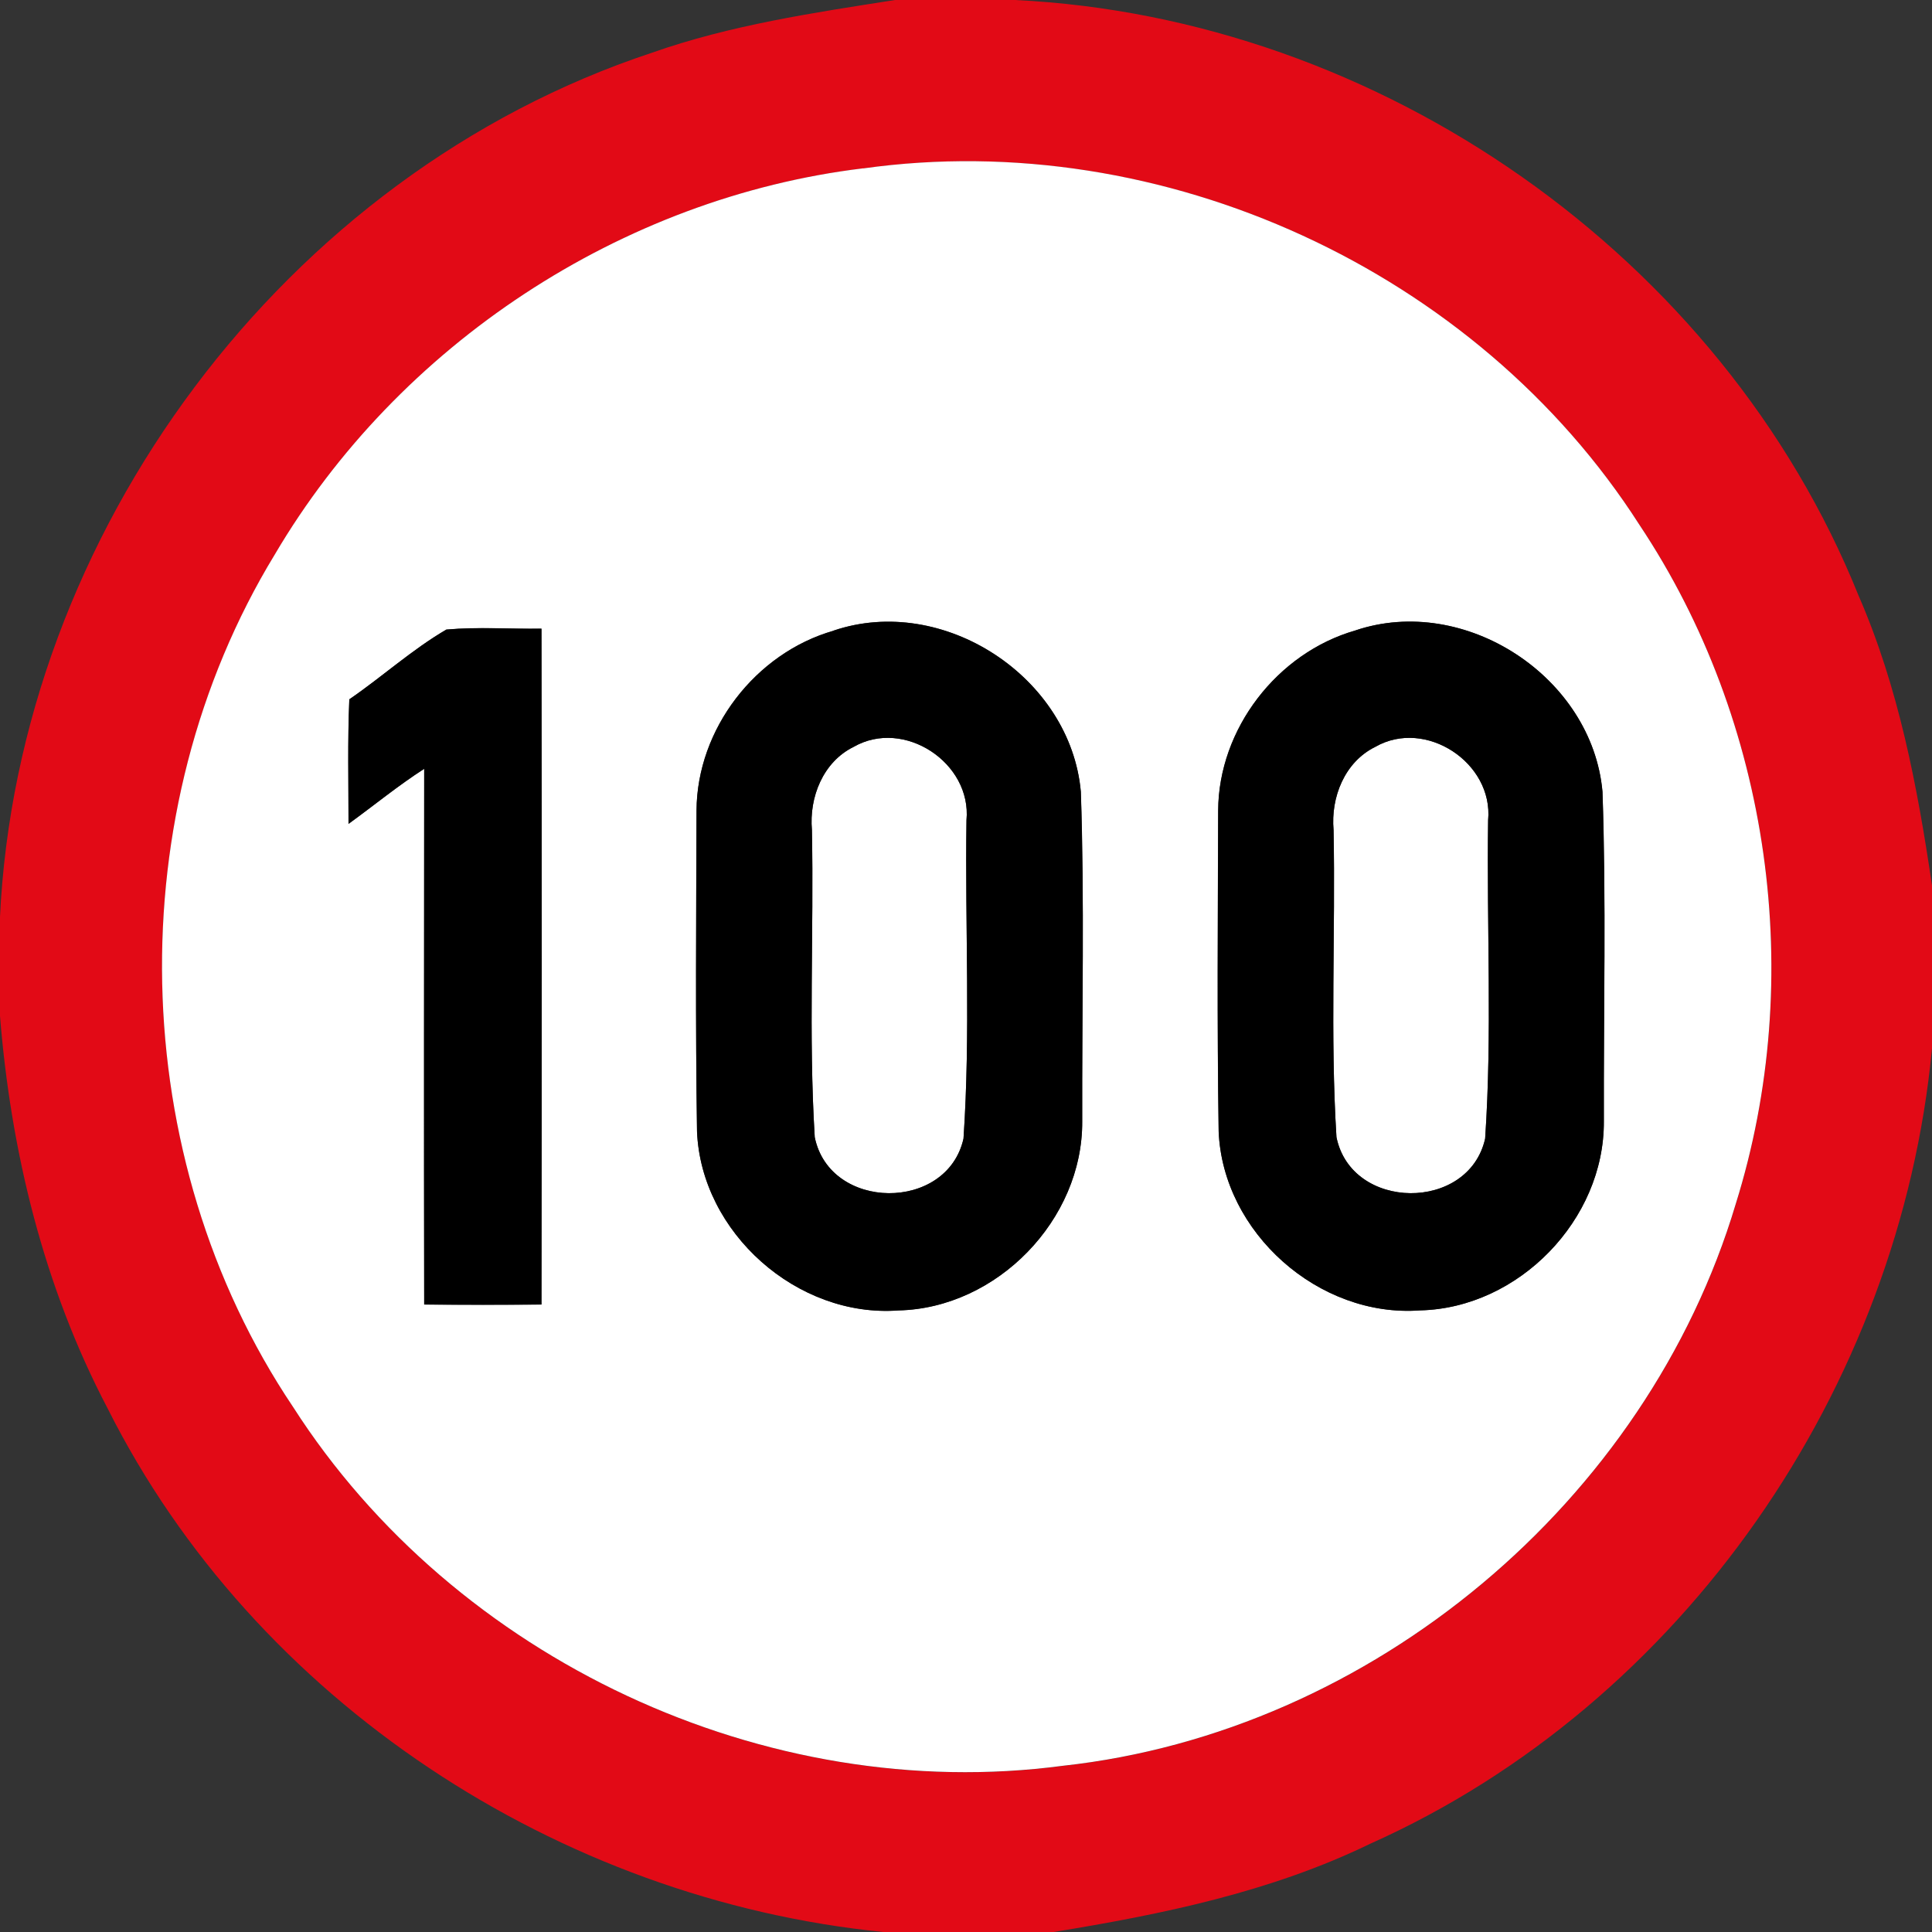 <svg xmlns="http://www.w3.org/2000/svg" width="24" height="24">
    <rect width="100%" height="100%" fill="#333333" stroke="none"/>
    <path fill="#e20a16" d="M11.126 0h1.48c4.53.217 8.784 3.182 10.481 7.397.499 1.144.732 2.375.913 3.602v2.023c-.398 4.218-3.091 8.143-6.977 9.881-1.235.6-2.588.878-3.935 1.097h-2.116c-4.028-.403-7.807-2.864-9.634-6.502-.794-1.511-1.204-3.194-1.339-4.889v-1.202C.222 6.623 3.537 2.166 8.093.657c.98-.346 2.01-.498 3.032-.658zm-.402 2.092c-3.005.362-5.777 2.191-7.31 4.798-1.945 3.193-1.859 7.483.227 10.588 2.009 3.136 5.868 4.949 9.564 4.458 3.839-.419 7.254-3.282 8.358-6.979.877-2.806.434-5.989-1.196-8.436-2.022-3.16-5.927-4.95-9.642-4.428z"/>
    <path fill="#fff" d="M10.724 2.092c3.715-.522 7.62 1.268 9.642 4.428 1.631 2.447 2.074 5.63 1.196 8.436-1.104 3.697-4.519 6.56-8.358 6.979-3.696.491-7.555-1.322-9.564-4.458-2.086-3.104-2.172-7.394-.227-10.588 1.534-2.606 4.306-4.435 7.31-4.798zM5.548 7.82c-.43.25-.799.588-1.208.868-.022.516-.01 1.032-.01 1.547.313-.227.613-.474.94-.684-.001 2.218-.004 4.436 0 6.655.486.004.972.004 1.457 0 .004-2.798.004-5.597 0-8.396-.392.006-.787-.024-1.178.011zm4.808.014c-.971.277-1.699 1.222-1.704 2.234-.004 1.327-.014 2.657.006 3.984.05 1.261 1.247 2.32 2.503 2.226 1.224-.028 2.291-1.126 2.282-2.35-.004-1.363.029-2.73-.017-4.093-.127-1.426-1.711-2.462-3.071-2.002zm6.48-.002c-.971.278-1.699 1.223-1.704 2.236-.004 1.327-.014 2.657.006 3.984.05 1.261 1.247 2.32 2.504 2.226 1.223-.029 2.29-1.126 2.281-2.35-.004-1.364.03-2.73-.017-4.093-.127-1.426-1.711-2.462-3.071-2.003z"/>
    <path fill="#fff" d="M10.604 9.278c.625-.359 1.469.198 1.402.911-.019 1.316.052 2.641-.037 3.955-.204.913-1.662.901-1.848-.018-.078-1.267-.01-2.544-.035-3.815-.036-.407.138-.846.518-1.033zM17.084 9.278c.625-.359 1.469.198 1.402.911-.019 1.318.052 2.642-.037 3.955-.204.913-1.661.901-1.847-.018-.079-1.267-.011-2.544-.036-3.815-.036-.408.138-.846.518-1.033z"/>
    <path d="M5.548 7.82c.391-.035.786-.005 1.178-.011.004 2.8.004 5.598 0 8.396-.485.004-.971.004-1.457 0-.004-2.219-.001-4.438 0-6.655-.326.21-.626.457-.94.684 0-.515-.012-1.031.01-1.547.409-.28.779-.618 1.208-.868zM10.356 7.834c1.36-.461 2.944.576 3.071 2.002.046 1.363.013 2.73.017 4.093.008 1.224-1.058 2.322-2.282 2.35-1.256.094-2.453-.965-2.503-2.226-.02-1.327-.01-2.657-.006-3.984.005-1.013.733-1.957 1.704-2.234zm.248 1.444c-.38.187-.554.626-.518 1.033.025 1.271-.043 2.548.035 3.815.186.919 1.644.931 1.848.018.089-1.314.018-2.639.037-3.955.067-.713-.776-1.27-1.402-.911zM16.836 7.832c1.36-.46 2.944.577 3.071 2.003.047 1.363.013 2.729.017 4.093.008 1.224-1.058 2.321-2.281 2.35-1.258.094-2.454-.965-2.504-2.226-.02-1.327-.01-2.657-.006-3.984.005-1.013.733-1.957 1.704-2.236zm.248 1.446c-.38.187-.554.625-.518 1.033.025 1.271-.043 2.548.036 3.815.186.919 1.643.931 1.847.018.089-1.313.018-2.638.037-3.955.067-.713-.776-1.27-1.402-.911z"/>
</svg>
